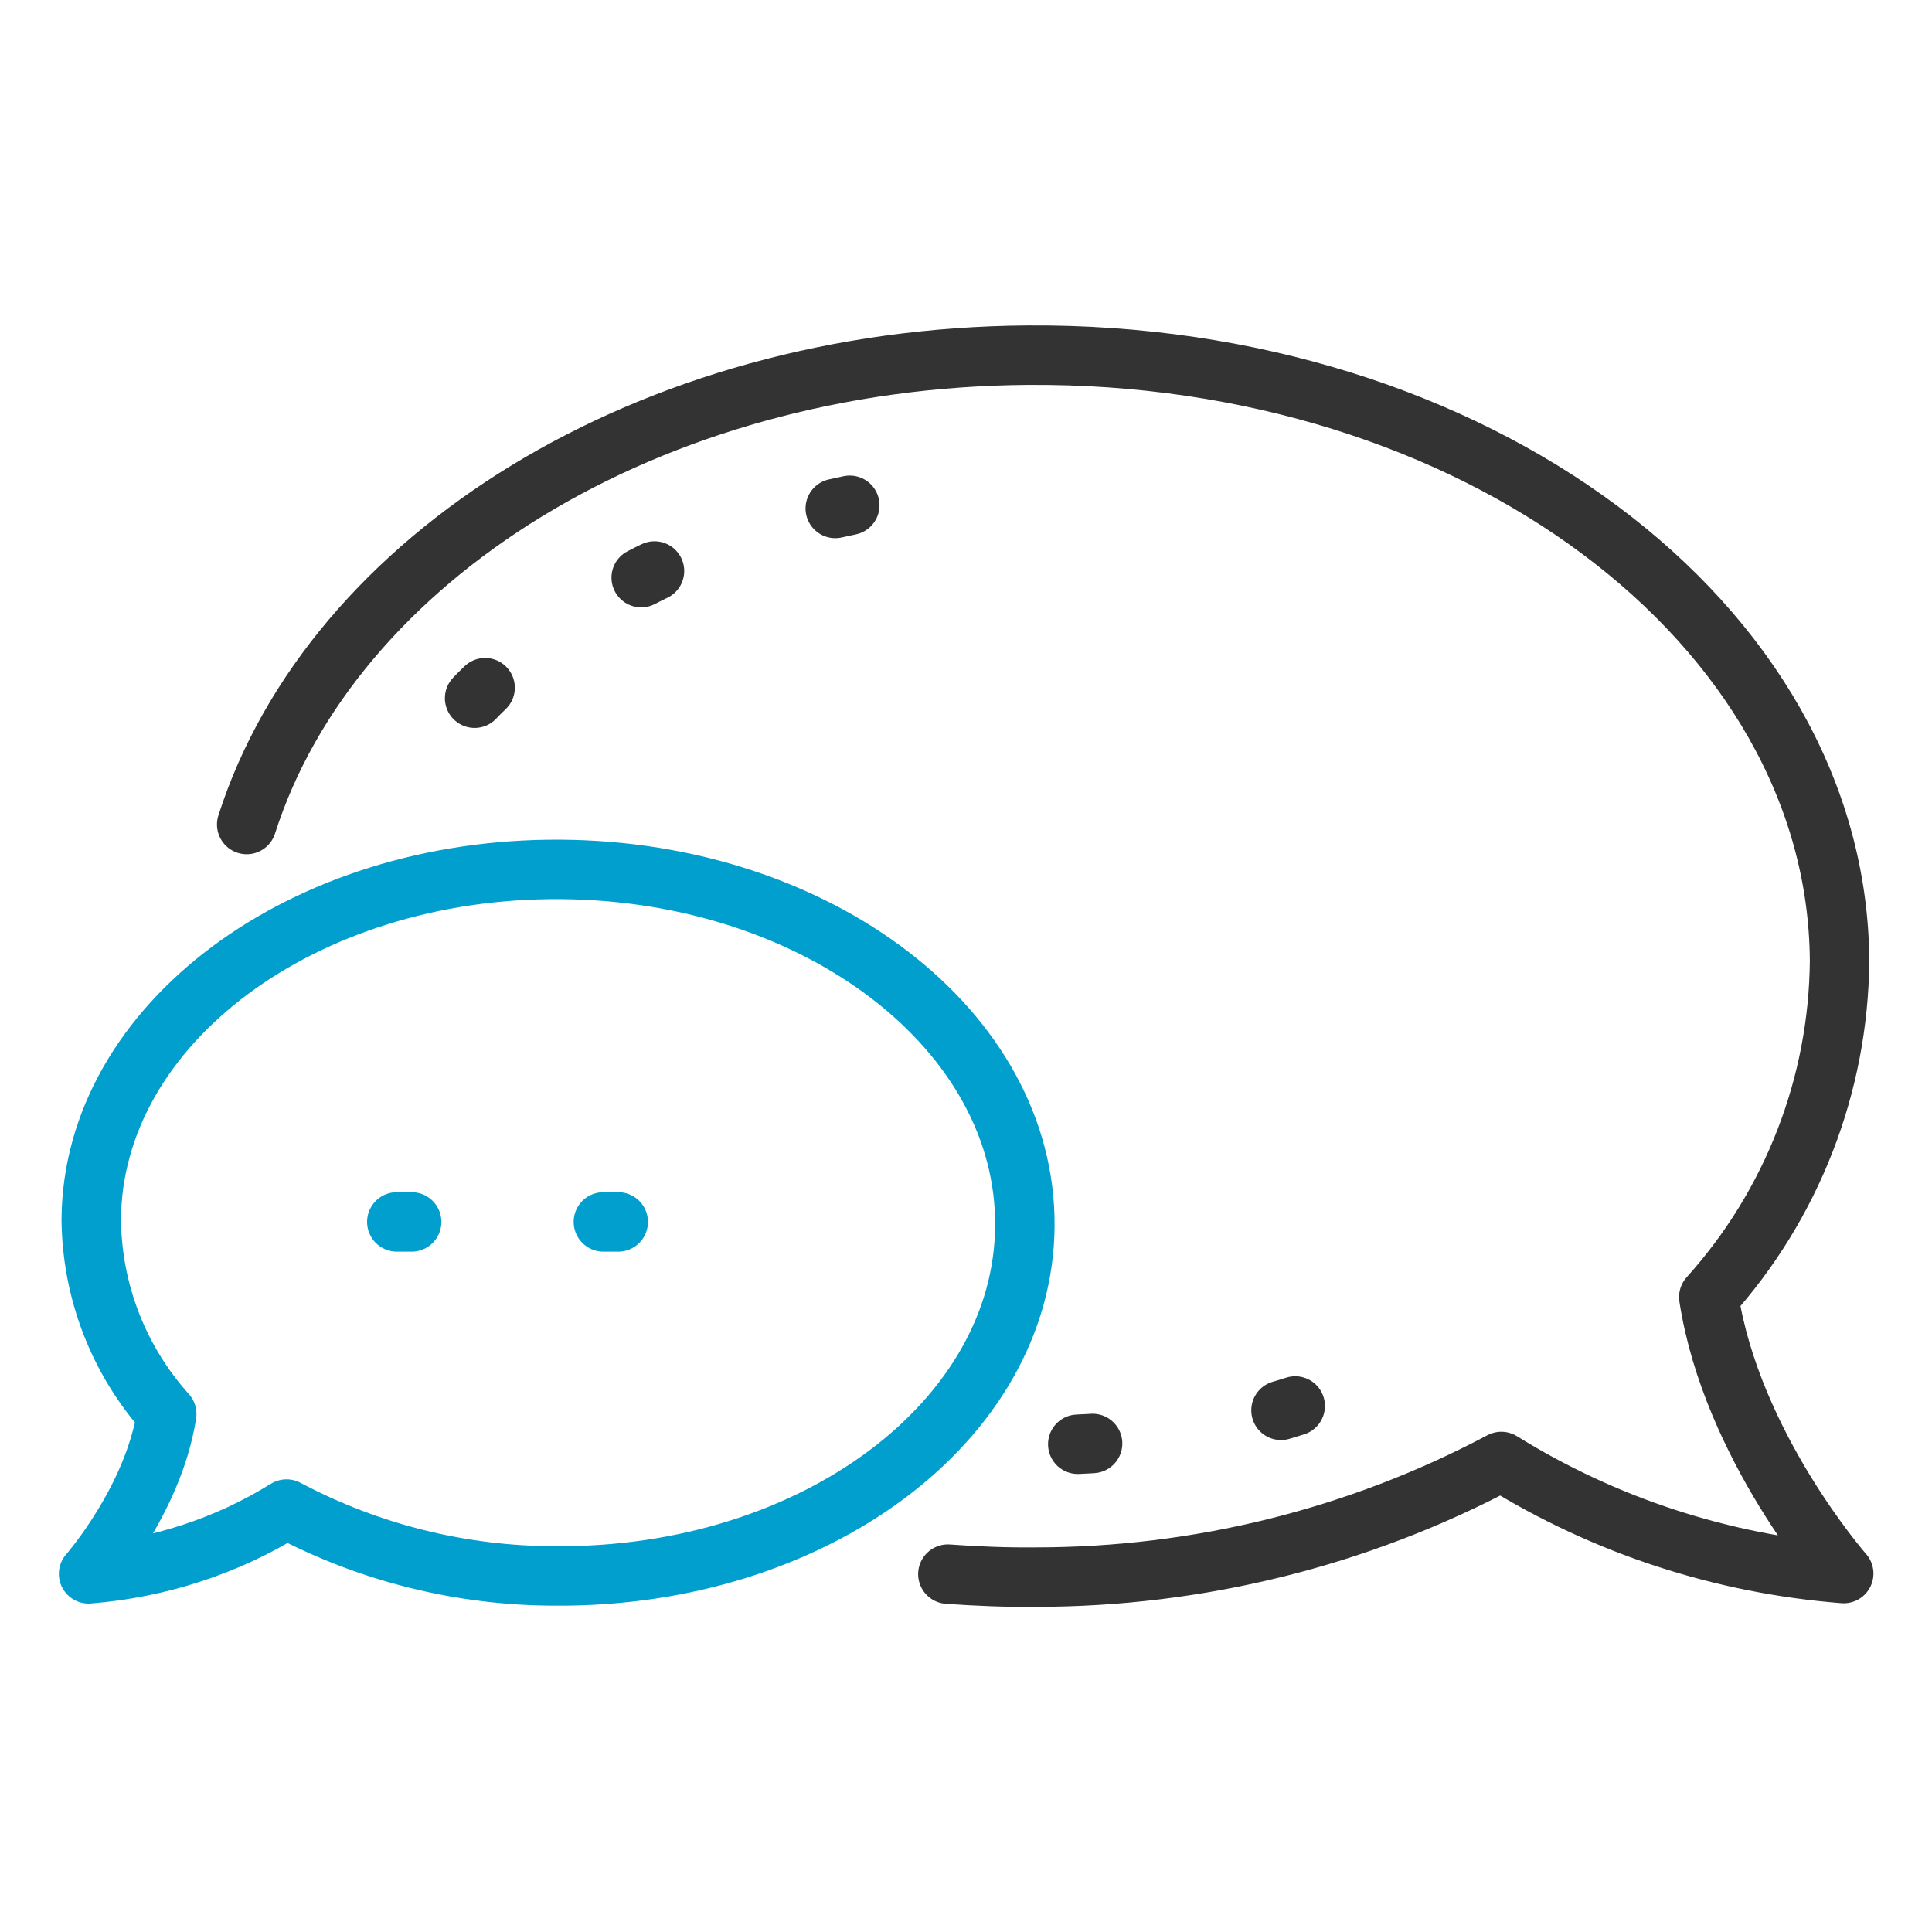 <?xml version="1.0" encoding="UTF-8"?>
<svg id="_圖層_1" data-name="圖層 1" xmlns="http://www.w3.org/2000/svg" viewBox="0 0 65 65">
  <defs>
    <style>
      .cls-1, .cls-2 {
        stroke: #009fce;
      }

      .cls-1, .cls-2, .cls-3, .cls-4 {
        fill: none;
        stroke-linecap: round;
        stroke-linejoin: round;
        stroke-width: 2px;
      }

      .cls-2, .cls-3 {
        stroke-dasharray: 0 0 .5 6.45;
      }

      .cls-3, .cls-4 {
        stroke: #333;
      }
    </style>
  </defs>
  <g id="_组_8056" data-name="组 8056">
    <path id="_路径_8936" data-name="路径 8936" class="cls-3" d="M28.59,17c-6.45,1.33-11.89,4.67-14.67,9.07"/>
    <path id="_路径_8937" data-name="路径 8937" class="cls-3" d="M36.26,48.59c4.24-.18,8.38-1.31,12.13-3.31"/>
    <path id="_路径_8938" data-name="路径 8938" class="cls-4" d="M31.89,52.96c.97,.07,1.96,.11,2.96,.1,5.46,0,10.84-1.33,15.66-3.89,3.48,2.16,7.43,3.45,11.52,3.77,0,0-3.77-4.29-4.54-9.3,2.8-3.11,4.37-7.14,4.4-11.33-.08-11.35-12.31-20.47-27.32-20.36-12.75,.09-23.4,6.81-26.27,15.79"/>
    <path id="_路径_8939" data-name="路径 8939" class="cls-1" d="M2.98,52.95s2.18-2.48,2.63-5.38c-1.62-1.8-2.52-4.13-2.54-6.55,.05-6.56,7.12-11.83,15.79-11.77,8.68,.06,15.67,5.43,15.62,12s-7.12,11.83-15.79,11.77c-3.16,0-6.26-.77-9.05-2.25-2.01,1.25-4.3,1.99-6.66,2.18Z"/>
    <line id="_直线_825" data-name="直线 825" class="cls-2" x1="13.35" y1="41.11" x2="24.1" y2="41.11"/>
  </g>
</svg>